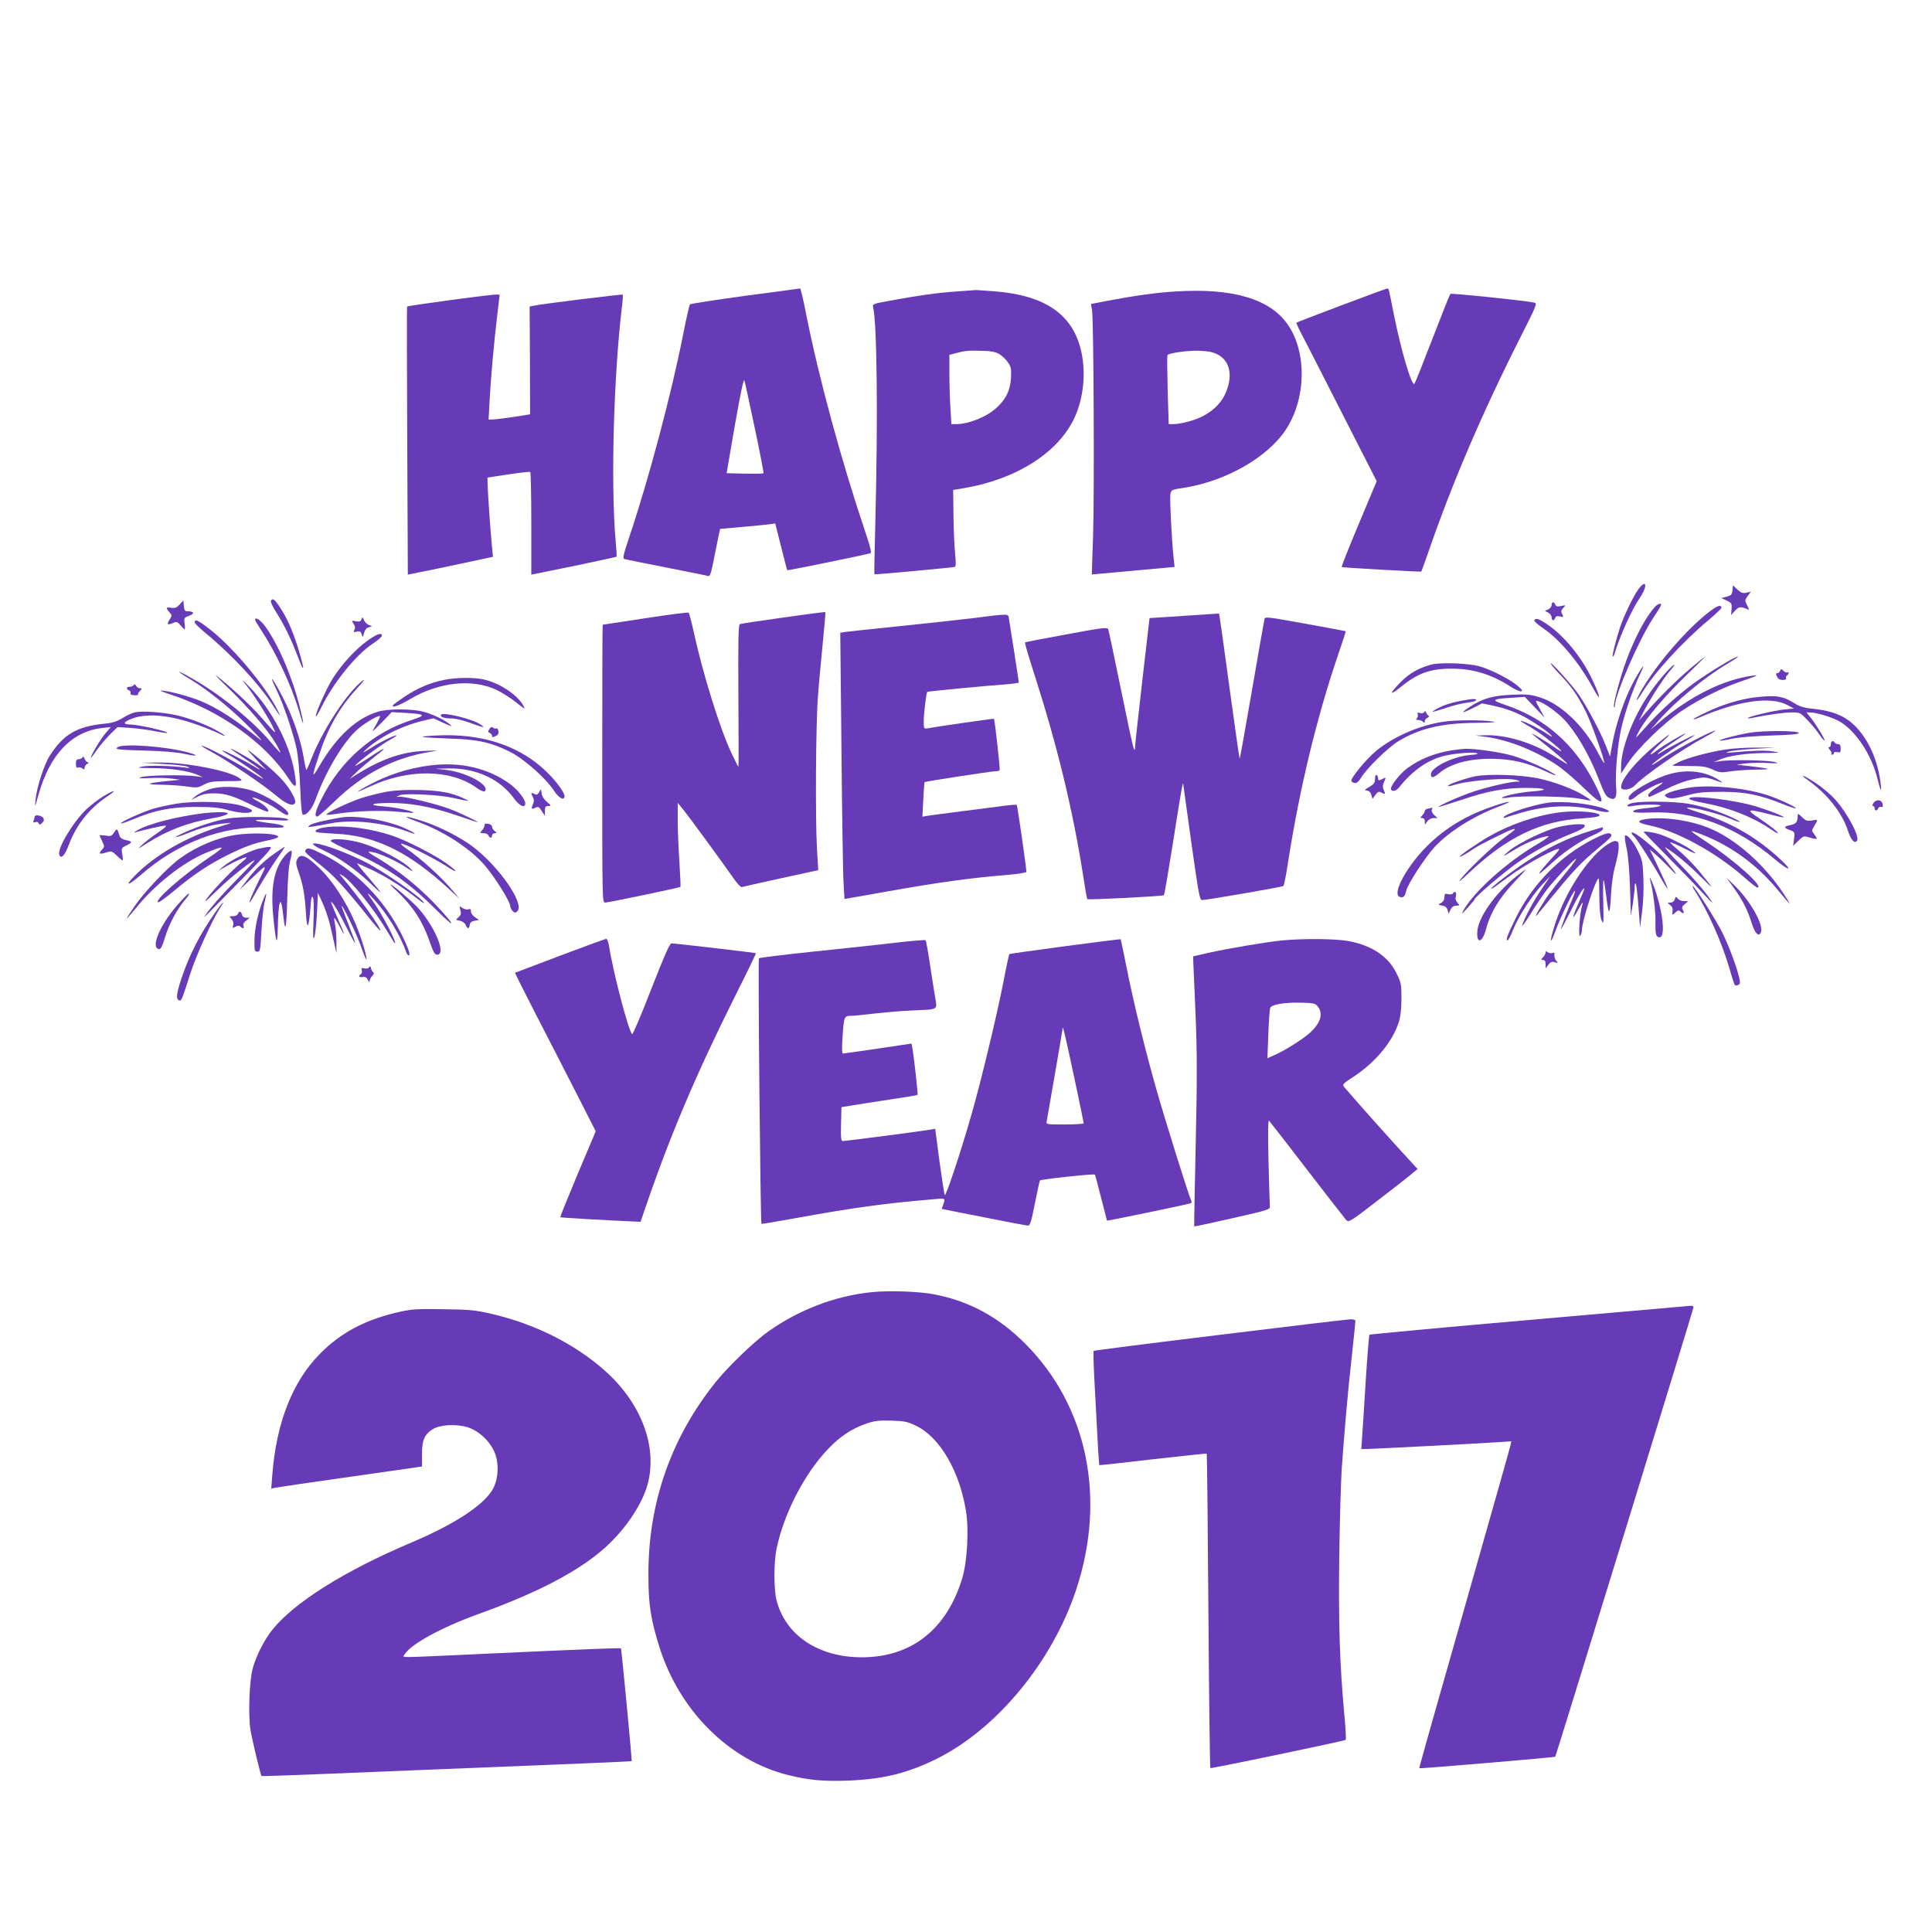 <?xml version="1.0" standalone="no"?>
<!DOCTYPE svg PUBLIC "-//W3C//DTD SVG 20010904//EN"
 "http://www.w3.org/TR/2001/REC-SVG-20010904/DTD/svg10.dtd">
<svg version="1.0" xmlns="http://www.w3.org/2000/svg"
 width="1280pt" height="1280pt" viewBox="0 0 1280 1280"
 preserveAspectRatio="xMidYMid meet">
<g transform="translate(0,1280) scale(0.1,-0.1)"
fill="#673ab7" stroke="none">
<path d="M4936 10840 c-197 -27 -361 -52 -365 -57 -4 -4 -24 -93 -45 -198 -75
-384 -227 -957 -355 -1337 -43 -129 -47 -148 -33 -152 10 -3 134 -28 277 -56
143 -28 267 -53 276 -56 13 -4 20 16 38 108 13 62 27 134 32 159 l10 45 147
13 c81 7 163 15 183 18 l35 5 39 -154 c21 -84 39 -154 41 -156 2 -3 527 104
551 113 8 3 0 39 -28 122 -164 486 -314 1037 -400 1471 -17 89 -35 161 -38
161 -3 -1 -167 -23 -365 -49z m65 -878 c34 -161 60 -295 57 -298 -3 -2 -59 -3
-125 -2 l-119 3 55 319 c38 216 58 311 63 295 4 -13 35 -156 69 -317z"/>
<path d="M8890 10778 c-162 -61 -297 -113 -300 -115 -3 -3 10 -32 28 -66 18
-34 139 -270 268 -524 l235 -461 -119 -284 c-66 -156 -116 -284 -113 -285 12
-4 524 -33 527 -30 2 2 22 57 45 123 161 467 359 929 616 1437 102 201 108
218 89 222 -64 14 -551 64 -557 58 -4 -4 -57 -138 -119 -298 -61 -159 -115
-294 -119 -298 -18 -18 -87 215 -136 458 -14 72 -28 140 -31 153 -2 12 -8 22
-12 21 -4 0 -140 -50 -302 -111z"/>
<path d="M6340 10869 c-125 -8 -259 -27 -443 -61 -116 -21 -118 -22 -112 -46
25 -101 32 -723 15 -1391 -5 -206 -9 -376 -7 -376 3 -3 520 45 533 49 7 3 8
30 2 87 -5 46 -10 160 -11 254 l-2 169 72 12 c349 59 628 238 733 469 58 127
75 289 45 430 -53 249 -236 378 -576 405 -68 5 -126 9 -129 8 -3 0 -57 -4
-120 -9z m281 -415 c18 -11 45 -36 57 -55 21 -30 23 -43 20 -105 -6 -83 -33
-139 -97 -197 -66 -60 -184 -107 -267 -107 l-31 0 -6 107 c-4 58 -7 161 -7
229 l0 123 38 10 c67 18 86 19 173 17 64 -1 94 -7 120 -22z"/>
<path d="M7790 10869 c-126 -7 -274 -28 -448 -61 l-114 -22 7 -40 c11 -69 16
-1226 7 -1496 -5 -140 -9 -255 -8 -256 1 0 124 11 275 25 l273 25 -6 55 c-13
117 -27 397 -22 426 6 30 8 31 89 43 279 44 556 202 677 387 134 205 139 510
13 693 -117 171 -365 245 -743 221z m278 -418 c85 -44 103 -150 46 -268 -29
-60 -86 -113 -159 -147 -53 -25 -137 -46 -184 -46 l-28 0 -7 226 c-3 125 -4
229 -1 232 14 14 139 31 210 28 59 -2 91 -8 123 -25z"/>
<path d="M2978 10811 c-153 -21 -279 -39 -281 -42 -2 -2 -1 -403 1 -890 l4
-886 212 43 c116 25 243 51 282 60 l70 15 -7 72 c-9 87 -29 378 -29 422 l0 31
138 21 c75 11 140 19 145 16 4 -2 7 -156 7 -342 l0 -338 281 57 c154 32 282
60 284 62 2 2 -1 48 -6 103 -33 368 -14 1085 41 1549 6 44 8 81 6 84 -5 4
-546 -63 -594 -74 l-23 -5 2 -357 1 -357 -108 -17 c-60 -9 -122 -17 -138 -17
l-29 -1 7 131 c8 148 29 384 51 566 8 67 15 124 15 127 0 10 -41 6 -332 -33z"/>
<path d="M10856 8898 c-34 -46 -99 -181 -124 -258 -29 -90 -52 -183 -47 -189
3 -2 6 2 9 10 37 123 116 299 170 378 53 77 46 130 -8 59z"/>
<path d="M11478 8889 c-3 -28 -8 -34 -38 -42 l-35 -9 35 -17 c32 -15 35 -20
32 -56 l-3 -40 26 29 c25 27 35 29 79 11 17 -8 17 -7 1 25 -16 31 -16 34 4 61
l21 29 -30 -7 c-25 -5 -37 0 -60 22 l-29 27 -3 -33z"/>
<path d="M1795 8820 c-4 -6 11 -39 33 -73 56 -89 99 -177 143 -292 44 -116 50
-106 13 21 -34 118 -77 221 -125 294 -38 59 -52 70 -64 50z"/>
<path d="M1190 8795 c-20 -22 -31 -26 -58 -21 -34 5 -35 -1 -5 -36 13 -14 12
-20 -3 -42 -21 -33 -15 -40 21 -24 25 11 29 10 51 -15 13 -15 25 -27 28 -27 2
0 2 18 -1 39 -5 37 -4 39 31 52 37 13 32 29 -11 29 -18 0 -22 7 -25 36 l-3 36
-25 -27z"/>
<path d="M10280 8792 c0 -11 -10 -23 -22 -29 l-23 -10 23 -12 c12 -6 22 -21
22 -31 0 -24 15 -26 24 -4 4 12 13 14 32 10 23 -6 24 -5 14 15 -9 17 -8 25 7
41 18 20 18 20 -15 13 -24 -5 -33 -3 -38 9 -8 22 -24 20 -24 -2z"/>
<path d="M10963 8778 c-60 -67 -130 -199 -186 -348 -41 -111 -91 -295 -84
-313 3 -7 6 -3 6 8 4 81 162 443 256 584 53 80 58 91 42 91 -7 0 -23 -10 -34
-22z"/>
<path d="M11334 8754 c-153 -114 -362 -356 -464 -536 -40 -72 -33 -76 11 -5
80 131 264 332 434 475 50 42 90 80 90 85 0 22 -24 16 -71 -19z"/>
<path d="M4275 8704 c-154 -23 -281 -43 -282 -43 -2 -1 -3 -415 -3 -921 0
-903 0 -920 19 -920 22 0 493 99 499 104 2 2 -1 78 -7 168 -6 89 -11 214 -11
276 l0 113 43 -53 c38 -47 245 -330 337 -461 19 -26 39 -46 44 -44 6 2 123 28
259 58 l248 54 -8 135 c-12 198 -8 841 6 1015 6 83 21 242 32 354 11 112 19
204 17 206 -4 3 -549 -73 -566 -80 -10 -4 -12 -100 -10 -475 2 -258 2 -470 0
-470 -2 0 -23 42 -47 93 -76 161 -191 532 -250 805 -14 64 -29 119 -33 123 -4
3 -133 -13 -287 -37z"/>
<path d="M7845 8720 l-229 -15 -48 -415 c-26 -228 -48 -426 -48 -440 -1 -23
-2 -23 -10 -5 -5 11 -43 189 -85 395 -42 206 -79 382 -83 391 -6 14 -36 11
-277 -34 -148 -27 -272 -51 -274 -53 -3 -2 25 -98 62 -212 151 -470 254 -894
322 -1326 13 -87 26 -161 29 -163 6 -6 500 19 507 26 4 3 32 170 64 371 52
334 64 399 65 359 1 -8 25 -183 54 -389 49 -346 54 -375 72 -373 48 3 530 87
537 93 4 3 19 78 32 166 76 483 188 947 328 1359 30 88 54 161 53 163 -2 1
-123 24 -269 50 -261 47 -266 48 -270 28 -3 -12 -40 -224 -83 -473 -43 -249
-79 -451 -81 -449 -2 2 -33 218 -69 482 -35 263 -66 478 -67 479 -1 0 -105 -6
-232 -15z"/>
<path d="M6440 8704 c-107 -13 -330 -37 -495 -54 -165 -17 -318 -33 -339 -36
l-39 -6 8 -782 c4 -429 10 -826 14 -881 l6 -101 295 52 c320 57 544 88 767
106 88 7 143 16 143 22 0 28 -59 439 -64 443 -3 3 -42 0 -88 -6 -46 -6 -171
-23 -278 -36 -107 -14 -209 -27 -227 -30 l-32 -6 6 113 c3 62 7 114 8 116 4 5
437 71 467 72 15 0 29 3 31 8 4 6 -32 332 -38 340 -2 2 -368 -50 -437 -63 -28
-4 -28 -4 -28 48 0 46 17 187 23 193 3 4 403 42 510 49 53 4 97 10 97 13 0 7
-55 361 -65 420 -7 38 14 38 -245 6z"/>
<path d="M2395 8697 c-6 -15 -15 -18 -38 -13 -29 6 -29 5 -14 -17 10 -16 12
-28 5 -40 -8 -15 -6 -17 15 -12 20 5 27 2 33 -17 7 -22 8 -22 16 8 5 20 16 34
30 38 l23 7 -23 9 c-12 5 -26 20 -31 32 -8 21 -10 22 -16 5z"/>
<path d="M1690 8694 c0 -4 15 -30 34 -59 106 -160 206 -373 260 -555 32 -110
33 -86 1 40 -50 199 -144 416 -230 533 -30 40 -65 62 -65 41z"/>
<path d="M10165 8691 c-3 -6 23 -29 57 -52 114 -78 238 -225 333 -399 55 -100
51 -63 -6 58 -68 146 -190 295 -305 370 -49 33 -69 39 -79 23z"/>
<path d="M1290 8677 c0 -7 33 -40 73 -72 170 -140 353 -336 444 -477 24 -38
46 -68 48 -68 2 0 -13 29 -32 65 -90 161 -296 402 -437 509 -73 57 -96 67 -96
43z"/>
<path d="M2430 8552 c-81 -60 -168 -156 -226 -248 -43 -68 -120 -242 -111
-250 2 -3 19 25 37 62 80 162 228 346 339 419 33 22 61 46 61 53 0 24 -36 11
-100 -36z"/>
<path d="M11199 8371 c-91 -77 -210 -194 -298 -296 l-43 -50 42 80 c50 92 126
208 173 262 18 20 25 32 16 27 -28 -16 -116 -120 -169 -200 -103 -152 -180
-354 -180 -474 l0 -45 46 70 c66 99 240 268 354 344 126 84 270 155 410 202
91 31 105 38 65 33 -195 -25 -420 -137 -620 -308 l-60 -51 57 65 c110 125 308
288 458 376 41 24 70 44 64 44 -20 0 -191 -104 -291 -176 -115 -84 -238 -197
-325 -297 -32 -37 -58 -64 -58 -61 0 4 12 28 26 53 47 81 170 225 304 355 72
69 129 126 127 126 -2 0 -46 -35 -98 -79z"/>
<path d="M9478 8396 c-83 -24 -142 -58 -200 -117 -72 -72 -75 -93 -5 -36 119
97 200 127 345 127 142 0 263 -37 393 -121 25 -16 54 -29 65 -29 15 1 11 8
-21 36 -48 42 -178 109 -255 130 -78 21 -263 27 -322 10z"/>
<path d="M10276 8400 c4 -8 32 -41 63 -73 73 -77 114 -135 166 -239 39 -78
131 -335 123 -343 -2 -2 -21 30 -43 72 -94 178 -247 322 -387 364 -59 18 -87
21 -181 16 -125 -5 -195 -25 -276 -78 -28 -18 -49 -35 -47 -37 2 -2 31 10 65
27 l60 31 68 -14 c82 -18 132 -35 204 -71 61 -31 168 -104 189 -130 8 -10 -3
-5 -25 10 -48 32 -140 80 -175 89 -14 4 -2 -6 26 -22 65 -37 103 -63 181 -125
73 -59 77 -74 6 -24 -46 33 -154 97 -143 85 3 -3 50 -42 106 -86 86 -69 151
-129 119 -110 -5 3 -44 27 -85 52 -139 86 -308 137 -443 135 l-72 -2 63 -8
c150 -19 331 -90 474 -186 40 -26 117 -92 172 -145 141 -137 159 -131 79 25
-133 258 -327 428 -588 516 -99 33 -94 40 38 48 l89 6 66 -69 66 -69 -32 58
c-32 57 -32 58 -10 51 40 -12 121 -70 170 -120 79 -84 167 -233 228 -391 42
-107 49 -119 75 -131 36 -17 49 6 42 76 -7 86 10 281 34 385 27 117 81 270
125 361 47 96 8 45 -50 -64 -55 -105 -109 -264 -132 -388 l-17 -94 -27 69
c-34 89 -116 244 -177 336 -42 63 -207 246 -187 207z"/>
<path d="M11794 8356 c-3 -9 -12 -16 -19 -16 -10 0 -11 -5 -2 -22 7 -16 19
-23 37 -23 17 0 26 5 23 11 -2 7 0 15 6 19 6 3 11 11 11 16 0 6 -4 8 -9 4 -5
-3 -17 2 -25 11 -15 14 -17 14 -22 0z"/>
<path d="M1263 8298 c120 -73 273 -197 397 -324 58 -59 87 -93 65 -75 -166
134 -280 208 -392 255 -71 29 -187 62 -253 70 -33 5 -18 -3 55 -27 324 -107
618 -316 773 -549 53 -81 62 -74 43 36 -33 191 -151 413 -296 563 -57 57 -61
60 -27 18 53 -67 143 -207 177 -275 31 -62 28 -60 -76 59 -62 72 -206 206
-292 272 -23 18 11 -18 76 -80 134 -129 263 -279 313 -365 19 -32 33 -60 31
-62 -1 -2 -31 30 -65 71 -116 138 -325 309 -514 417 -112 65 -124 61 -15 -4z"/>
<path d="M1831 8232 c46 -94 111 -285 135 -397 9 -46 19 -154 23 -254 4 -111
10 -176 17 -178 23 -8 62 38 84 99 71 196 193 396 288 474 53 43 132 88 140
79 2 -2 -8 -23 -22 -48 -14 -24 -26 -46 -26 -50 0 -3 28 24 63 60 l62 65 90
-5 c134 -8 141 -15 43 -47 -258 -83 -471 -269 -597 -521 -42 -82 -50 -119 -29
-119 6 0 57 45 113 99 191 186 397 292 641 331 53 8 49 9 -41 5 -146 -5 -284
-52 -445 -152 l-55 -34 54 52 c30 28 84 73 119 100 92 70 63 61 -53 -17 -55
-36 -91 -56 -80 -44 30 33 167 134 224 166 28 15 50 29 48 31 -6 6 -99 -38
-152 -72 -75 -47 -84 -50 -45 -16 93 83 239 155 378 187 l64 15 67 -31 c53
-24 61 -26 41 -9 -37 31 -112 67 -177 84 -76 20 -233 20 -298 0 -145 -44 -273
-162 -389 -360 -51 -87 -52 -76 -4 68 63 190 136 318 255 448 39 41 54 63 36
50 -101 -75 -270 -334 -344 -528 -13 -35 -26 -63 -29 -63 -3 0 -11 37 -18 81
-19 117 -73 274 -139 400 -65 127 -99 167 -42 51z"/>
<path d="M2940 8295 c-90 -18 -177 -55 -260 -111 -39 -26 -73 -51 -76 -56 -14
-22 41 -3 113 40 188 113 410 137 571 62 35 -16 94 -54 130 -82 64 -51 65 -52
47 -19 -42 72 -160 148 -263 170 -68 14 -179 13 -262 -4z"/>
<path d="M886 8261 c-4 -6 -16 -11 -27 -11 -22 0 -25 -15 -4 -24 8 -3 12 -11
10 -18 -4 -9 5 -13 25 -14 17 -1 28 1 25 4 -3 3 2 14 12 24 15 16 15 18 0 18
-9 0 -20 7 -25 16 -6 11 -11 13 -16 5z"/>
<path d="M11629 8180 c-99 -12 -213 -46 -316 -95 -51 -24 -93 -46 -93 -49 0
-4 17 1 38 10 255 111 471 142 582 84 l45 -24 -67 -7 c-66 -7 -228 -45 -238
-56 -3 -3 11 -3 30 1 101 21 211 36 261 36 55 0 57 -1 106 -53 27 -28 62 -71
78 -95 15 -23 30 -40 33 -38 5 6 -50 97 -90 149 l-30 37 24 0 c41 0 140 -30
191 -57 107 -59 215 -219 255 -380 23 -93 31 -100 20 -21 -23 176 -108 335
-219 411 -59 40 -129 61 -235 72 -50 5 -82 15 -114 35 -78 49 -124 56 -261 40z"/>
<path d="M9720 8164 c-76 -12 -140 -29 -183 -51 -27 -13 -47 -26 -45 -28 2 -2
41 9 88 25 47 16 111 32 143 35 31 4 57 11 57 16 0 9 -12 10 -60 3z"/>
<path d="M892 8080 c-18 -4 -55 -21 -81 -38 -37 -22 -66 -32 -121 -37 -181
-18 -271 -71 -361 -213 -37 -58 -85 -207 -93 -287 -6 -60 -6 -60 19 30 76 267
219 418 422 442 l57 6 -36 -42 c-32 -37 -105 -161 -95 -161 2 0 20 24 40 53
20 28 59 74 86 101 l50 49 89 -6 c48 -4 121 -13 162 -22 40 -8 75 -13 78 -11
9 10 -193 56 -245 56 -52 0 -47 17 12 39 101 38 251 24 433 -41 48 -17 108
-41 135 -54 59 -30 62 -23 4 10 -68 40 -185 86 -272 106 -94 22 -236 32 -283
20z"/>
<path d="M9436 8082 c-5 -8 -16 -10 -28 -6 -16 5 -20 3 -15 -9 3 -8 0 -20 -6
-26 -8 -8 -6 -11 9 -11 11 0 25 -5 32 -12 9 -9 12 -8 12 4 0 9 8 19 17 22 11
5 13 10 7 14 -6 4 -13 14 -16 22 -3 11 -6 11 -12 2z"/>
<path d="M2920 8062 c0 -14 26 -22 73 -22 23 0 74 -12 112 -26 104 -37 114
-39 80 -15 -55 39 -265 89 -265 63z"/>
<path d="M9568 8019 c-161 -23 -336 -99 -451 -194 -67 -56 -170 -181 -164
-200 2 -5 12 -11 23 -13 13 -1 27 11 44 39 36 60 178 198 244 238 143 86 288
120 516 122 114 1 142 4 105 9 -65 11 -244 10 -317 -1z"/>
<path d="M3242 7969 c-10 -16 -10 -20 3 -25 8 -4 15 -12 15 -19 0 -10 5 -11
23 -2 17 8 22 17 19 34 -2 12 -8 20 -14 17 -5 -3 -14 -1 -21 5 -9 7 -16 5 -25
-10z"/>
<path d="M11227 7897 c-67 -34 -157 -86 -201 -115 -43 -29 -80 -52 -81 -50 -6
6 122 98 205 148 47 27 82 50 77 50 -11 0 -176 -85 -216 -112 -19 -12 -32 -17
-27 -10 4 6 48 39 98 72 50 33 88 60 84 60 -13 0 -149 -81 -189 -112 -66 -52
-51 -23 25 47 85 78 73 76 -27 -6 -133 -108 -235 -231 -235 -284 0 -26 63 -19
91 11 60 65 312 239 461 319 126 68 75 54 -65 -18z"/>
<path d="M11590 7945 c-85 -14 -203 -46 -196 -52 2 -2 37 3 77 12 45 10 147
18 262 22 131 4 187 9 184 17 -5 16 -236 17 -327 1z"/>
<path d="M2805 7921 c-24 -4 33 -9 145 -13 214 -6 294 -23 427 -88 93 -46 239
-175 295 -261 31 -48 68 -66 68 -33 0 23 -53 96 -113 155 -169 167 -402 251
-680 248 -56 -1 -120 -5 -142 -8z"/>
<path d="M12130 7870 c0 -11 -5 -20 -12 -20 -6 0 -4 -7 5 -18 10 -10 14 -22
10 -25 -3 -4 -1 -7 5 -7 7 0 12 5 12 11 0 7 9 9 23 6 19 -5 22 -2 22 23 0 22
-5 30 -17 30 -9 0 -20 5 -23 10 -10 17 -25 11 -25 -10z"/>
<path d="M780 7850 c-24 -15 1 -18 190 -23 107 -3 204 -11 249 -21 87 -19 106
-14 30 8 -140 40 -428 62 -469 36z"/>
<path d="M1400 7819 c108 -58 343 -217 427 -288 70 -59 113 -76 128 -51 11 17
-34 98 -87 155 -43 48 -163 152 -223 195 -11 7 12 -19 50 -59 l70 -73 -65 45
c-55 38 -185 110 -170 94 3 -3 47 -33 98 -67 94 -62 127 -92 50 -45 -62 38
-199 107 -204 102 -2 -2 15 -14 39 -27 60 -33 213 -138 229 -157 7 -8 -28 11
-77 43 -91 59 -308 174 -329 174 -6 0 23 -19 64 -41z"/>
<path d="M11430 7834 c-111 -17 -254 -56 -310 -84 -22 -11 -40 -21 -40 -23 0
-1 48 -2 108 -2 90 0 115 -4 158 -23 46 -21 56 -22 115 -13 35 6 111 11 169
12 88 1 98 3 60 10 -25 4 -76 11 -115 15 l-70 8 60 8 c33 4 98 6 145 3 75 -4
80 -3 45 7 -44 12 -296 16 -360 5 l-40 -6 35 15 c57 26 175 44 298 45 111 1
114 2 57 11 -54 8 -127 6 -270 -7 -44 -4 -47 -4 -20 6 17 5 93 14 170 18 l140
8 -120 0 c-66 1 -163 -5 -215 -13z"/>
<path d="M9625 7830 c-117 -18 -220 -59 -303 -121 -53 -40 -116 -124 -106
-140 9 -16 34 -9 52 13 86 108 182 177 287 207 59 17 193 30 224 22 20 -6 11
-9 -39 -13 -114 -10 -260 -82 -260 -128 0 -27 16 -25 54 7 76 64 198 97 351
96 132 -2 232 -25 355 -83 47 -22 76 -33 65 -24 -38 31 -201 104 -286 128 -85
24 -246 47 -311 45 -18 -1 -55 -5 -83 -9z"/>
<path d="M546 7782 c-4 -7 -15 -12 -25 -12 -13 0 -18 -8 -18 -30 0 -23 4 -29
15 -25 8 3 21 0 28 -6 11 -9 14 -8 14 4 0 9 8 21 18 26 10 6 12 11 4 11 -7 0
-16 10 -21 22 -5 14 -10 17 -15 10z"/>
<path d="M1075 7739 c77 -4 151 -12 165 -18 22 -10 21 -11 -15 -6 -93 12 -233
15 -280 7 -44 -9 -36 -10 67 -11 122 -1 240 -19 298 -45 l35 -15 -55 7 c-80
10 -320 6 -355 -7 -24 -8 -13 -9 55 -6 47 3 112 1 145 -3 l60 -8 -81 -8 c-142
-14 -161 -24 -46 -25 57 -1 134 -6 172 -12 63 -9 72 -9 112 13 37 19 58 22
151 23 104 0 107 1 87 17 -63 51 -360 109 -545 106 l-110 -1 140 -8z"/>
<path d="M2851 7729 c-146 -18 -284 -63 -414 -134 -37 -20 -67 -38 -67 -40 0
-2 38 14 85 36 252 116 528 113 699 -8 29 -21 52 -31 58 -25 38 38 -118 125
-256 141 l-71 8 89 2 c182 2 340 -71 433 -201 35 -48 73 -65 73 -31 0 28 -50
91 -100 128 -145 106 -329 149 -529 124z"/>
<path d="M11070 7674 c-111 -29 -280 -126 -280 -159 0 -22 18 -18 53 11 32 27
126 77 167 89 14 4 -1 -10 -32 -30 -32 -20 -58 -43 -58 -51 0 -8 3 -14 7 -14
3 0 52 23 108 50 63 32 131 57 181 67 84 18 79 18 189 -21 11 -4 2 4 -20 18
-84 55 -203 70 -315 40z"/>
<path d="M9110 7640 c0 -25 -7 -35 -37 -53 -34 -20 -36 -22 -16 -25 15 -2 25
-13 29 -29 l7 -26 19 26 c16 22 23 25 38 17 28 -15 31 -12 18 15 -8 19 -8 31
0 50 16 35 15 37 -7 25 -26 -13 -31 -13 -31 4 0 8 -4 18 -10 21 -6 4 -10 -7
-10 -25z"/>
<path d="M9770 7656 c-73 -16 -184 -55 -176 -63 2 -3 20 0 38 6 98 32 373 52
423 31 18 -8 17 -9 -8 -9 -46 -1 -176 -31 -277 -63 -84 -27 -244 -97 -238
-104 2 -1 68 20 148 46 174 59 289 80 430 80 134 0 161 -15 43 -23 -84 -7
-188 -28 -202 -42 -3 -4 17 -3 44 1 84 14 392 8 473 -8 39 -8 72 -13 72 -11 0
2 -21 17 -47 33 -63 40 -187 87 -292 111 -114 26 -342 34 -431 15z"/>
<path d="M11981 7629 c122 -87 221 -211 259 -324 23 -70 44 -95 62 -77 23 23
-58 179 -145 277 -26 29 -81 76 -123 104 -82 55 -125 71 -53 20z"/>
<path d="M1385 7570 c-33 -11 -73 -31 -90 -45 l-30 -26 45 23 c34 17 61 22
110 22 76 -1 132 -19 257 -82 51 -25 96 -43 99 -39 11 10 -26 47 -69 69 -22
11 -37 22 -34 24 8 8 118 -45 168 -81 50 -36 69 -43 69 -25 0 29 -147 122
-240 152 -94 30 -210 33 -285 8z"/>
<path d="M11180 7580 c-61 -10 -122 -28 -140 -40 -13 -9 -13 -11 0 -20 23 -15
54 -12 143 12 66 18 109 22 222 22 157 0 251 -19 404 -80 47 -19 86 -32 88
-30 8 8 -119 66 -197 91 -155 48 -384 68 -520 45z"/>
<path d="M2564 7555 c-44 -8 -118 -26 -165 -41 -82 -26 -244 -102 -235 -111 2
-3 37 0 78 7 114 17 283 23 393 12 55 -5 102 -8 103 -7 10 9 -114 36 -191 42
-116 8 -92 23 39 23 133 0 261 -23 419 -75 72 -24 139 -46 150 -50 52 -17
-110 62 -180 87 -86 32 -271 77 -320 79 l-30 0 25 11 c32 13 253 3 340 -16
129 -28 129 -28 84 -6 -78 37 -155 52 -294 56 -87 2 -163 -2 -216 -11z"/>
<path d="M3572 7552 c-11 -18 -16 -20 -32 -12 -23 12 -25 7 -9 -22 8 -15 8
-27 0 -46 -14 -30 -9 -37 17 -23 17 9 23 6 41 -22 l21 -32 0 33 c0 26 4 32 23
32 21 1 20 2 -10 28 -20 17 -33 38 -35 57 -3 30 -3 30 -16 7z"/>
<path d="M684 7524 c-32 -19 -83 -59 -113 -87 -91 -88 -193 -261 -178 -301 12
-30 36 -4 63 67 50 133 136 241 254 320 70 47 52 48 -26 1z"/>
<path d="M11192 7508 c3 -7 48 -20 101 -29 157 -28 318 -91 434 -170 23 -16
45 -29 50 -29 13 0 -45 47 -126 101 -87 58 -75 62 70 25 52 -14 95 -23 97 -21
7 7 -155 67 -234 86 -170 40 -400 62 -392 37z"/>
<path d="M12412 7479 c-8 -12 -8 -19 -2 -19 5 0 10 -7 10 -15 0 -19 16 -19 24
0 3 8 12 12 19 9 11 -4 13 1 10 19 -6 30 -44 34 -61 6z"/>
<path d="M1167 7475 c-48 -8 -118 -23 -155 -34 -71 -22 -218 -88 -210 -96 2
-3 37 9 77 26 146 61 250 82 411 83 120 0 160 -4 230 -23 81 -22 150 -22 150
-1 0 5 -30 19 -67 31 -89 28 -308 35 -436 14z"/>
<path d="M9900 7461 c-183 -61 -323 -145 -446 -267 -135 -135 -233 -317 -181
-336 23 -9 36 3 43 39 8 42 127 225 191 294 94 100 254 201 422 265 105 40 87
44 -29 5z"/>
<path d="M10250 7481 c-99 -15 -273 -72 -287 -94 -4 -7 1 -8 13 -3 10 4 56 18
101 31 173 51 345 56 501 16 71 -19 111 -12 55 10 -93 35 -280 55 -383 40z"/>
<path d="M10821 7481 c-19 -3 -36 -11 -38 -17 -3 -8 9 -9 39 -3 57 11 198 11
178 0 -8 -5 -44 -11 -80 -14 -36 -3 -73 -9 -83 -12 -41 -16 -9 -22 96 -18 289
12 565 -91 825 -309 97 -82 125 -82 37 -1 -162 150 -334 248 -550 314 -63 20
-81 28 -59 28 45 1 208 -42 278 -73 75 -33 86 -27 13 7 -83 40 -194 75 -291
92 -88 15 -297 19 -365 6z"/>
<path d="M9463 7443 c-13 -2 -23 -9 -23 -15 0 -6 -7 -20 -17 -30 -15 -17 -15
-18 0 -18 11 0 17 -8 17 -22 l0 -22 16 22 c9 13 26 22 41 22 l27 0 -22 20
c-12 11 -19 27 -16 35 4 8 5 14 3 14 -2 -1 -14 -4 -26 -6z"/>
<path d="M10343 7419 c-155 -18 -336 -79 -478 -161 -75 -43 -195 -126 -195
-134 0 -6 54 25 100 57 34 23 219 115 250 124 31 9 23 1 -55 -56 -69 -49 -242
-214 -288 -274 -20 -26 -1 -11 53 40 252 238 477 347 754 363 69 5 111 11 113
19 8 22 -144 35 -254 22z"/>
<path d="M1355 7413 c-187 -23 -369 -70 -445 -114 -19 -11 -26 -17 -15 -14 45
14 181 45 200 45 13 0 -3 -15 -45 -44 -36 -24 -83 -60 -105 -80 -39 -36 -39
-36 33 10 132 83 267 134 429 163 115 20 137 42 41 40 -34 -1 -76 -4 -93 -6z"/>
<path d="M11910 7393 c0 -38 -11 -52 -46 -59 -47 -9 -49 -18 -7 -33 35 -13 35
-14 29 -59 l-6 -46 35 34 c34 33 35 33 76 21 22 -7 43 -11 45 -8 2 2 -5 15
-15 29 -20 24 -20 25 0 57 25 42 25 43 -17 35 -30 -5 -40 -2 -65 22 -27 26
-29 26 -29 7z"/>
<path d="M230 7390 c0 -5 -3 -16 -7 -26 -5 -14 -3 -16 11 -11 10 4 19 1 22 -7
5 -12 9 -12 23 2 12 12 15 21 7 33 -9 17 -56 23 -56 9z"/>
<path d="M1503 7376 c-85 -16 -183 -48 -276 -89 -90 -40 -79 -45 15 -8 93 38
176 60 248 66 55 6 55 6 -29 -20 -225 -69 -434 -189 -570 -329 -70 -71 -41
-65 44 9 244 213 539 324 828 313 64 -3 117 -2 117 3 0 11 -26 18 -109 28
-116 15 -97 24 34 18 96 -5 116 -4 100 6 -29 17 -312 20 -402 3z"/>
<path d="M2260 7384 c-113 -19 -192 -39 -207 -51 -16 -13 -15 -14 17 -9 19 2
73 12 120 21 144 28 351 6 509 -54 70 -26 64 -16 -11 19 -117 55 -329 91 -428
74z"/>
<path d="M2766 7356 c182 -66 363 -186 458 -304 65 -80 156 -228 156 -253 0
-10 7 -25 16 -34 15 -15 18 -15 32 -1 49 49 -122 295 -296 427 -84 63 -219
132 -332 169 -124 40 -148 37 -34 -4z"/>
<path d="M10892 7371 c-51 -9 -39 -24 30 -38 187 -38 446 -179 637 -348 41
-36 78 -65 83 -65 50 0 -142 173 -337 303 -118 78 -122 83 -45 54 198 -74 373
-199 513 -367 88 -106 95 -113 70 -72 -132 218 -342 408 -535 482 -128 49
-307 72 -416 51z"/>
<path d="M3210 7332 c0 -9 -7 -24 -17 -34 -15 -17 -15 -18 11 -18 15 0 29 -7
32 -15 4 -8 10 -15 15 -15 5 0 9 7 9 15 0 8 8 15 18 15 16 1 16 1 0 14 -10 7
-18 20 -18 28 0 9 -11 18 -25 20 -18 4 -25 1 -25 -10z"/>
<path d="M10321 7320 c-85 -21 -256 -103 -320 -155 -24 -19 -41 -35 -38 -35 3
0 38 20 79 45 67 42 177 85 216 85 9 0 -19 -21 -63 -47 -207 -120 -428 -318
-499 -444 -16 -29 -12 -27 27 16 25 28 46 53 47 57 0 15 208 191 290 247 106
73 231 140 335 181 82 33 105 46 105 61 0 15 -100 9 -179 -11z"/>
<path d="M2173 7321 c-62 -6 -102 -25 -72 -35 8 -2 64 -7 124 -10 264 -12 488
-123 755 -371 l64 -60 -41 50 c-77 93 -220 223 -318 288 -22 15 -33 27 -25 27
24 0 212 -94 290 -144 86 -56 92 -47 9 13 -79 57 -264 152 -359 184 -139 47
-305 70 -427 58z"/>
<path d="M10540 7296 c-148 -45 -284 -110 -429 -206 -92 -60 -231 -167 -231
-177 0 -3 8 1 19 8 10 8 60 44 111 81 85 62 252 156 310 173 19 6 11 -7 -39
-61 -101 -110 -112 -135 -22 -52 94 89 204 164 297 205 35 15 64 33 64 40 0 7
-1 13 -2 12 -2 0 -37 -10 -78 -23z"/>
<path d="M756 7285 c-16 -24 -22 -27 -57 -21 -21 3 -39 4 -39 1 0 -2 8 -20 17
-39 16 -34 16 -37 -2 -56 -24 -27 -17 -32 28 -18 35 11 39 10 70 -20 18 -18
36 -32 39 -32 3 0 2 18 -2 41 -7 39 -6 41 26 57 43 20 43 28 -2 36 -20 4 -37
14 -40 24 -18 56 -19 56 -38 27z"/>
<path d="M10810 7281 c0 -5 5 -13 11 -17 15 -9 115 -163 174 -267 27 -48 50
-85 53 -83 2 3 -24 61 -57 131 l-61 127 43 -37 c23 -20 64 -60 91 -88 60 -65
50 -43 -22 46 -66 81 -232 216 -232 188z"/>
<path d="M10890 7287 c0 -1 69 -72 153 -157 84 -85 189 -193 232 -240 43 -47
75 -78 70 -70 -28 49 -114 151 -220 259 -66 69 -106 117 -90 106 64 -39 150
-111 233 -194 94 -93 93 -89 -10 36 -37 45 -97 106 -132 135 -36 29 -63 55
-60 57 2 3 46 -16 97 -42 64 -32 83 -39 62 -22 -43 36 -171 100 -234 119 -49
14 -101 21 -101 13z"/>
<path d="M1565 7269 c-123 -18 -258 -74 -370 -154 -80 -57 -237 -222 -302
-317 -29 -42 -53 -79 -53 -83 0 -3 27 28 61 69 123 154 311 302 462 365 132
54 138 48 27 -27 -184 -124 -372 -290 -342 -300 6 -2 53 33 105 76 125 105
228 174 356 238 115 56 175 78 270 97 34 7 63 17 64 22 5 23 -162 31 -278 14z"/>
<path d="M10555 7240 c-222 -114 -404 -300 -514 -525 -54 -110 -67 -145 -53
-145 5 0 22 32 37 71 36 89 126 228 193 299 l53 55 -56 -83 c-57 -85 -117
-197 -130 -242 -4 -14 20 18 53 71 32 53 81 125 107 160 55 72 184 209 197
209 5 0 -24 -39 -64 -88 -40 -48 -89 -110 -109 -137 -40 -54 -101 -155 -94
-155 2 0 52 60 111 133 139 170 190 224 294 310 92 77 101 87 94 99 -10 16
-41 7 -119 -32z"/>
<path d="M10766 7262 c-3 -6 1 -41 10 -79 10 -42 19 -141 23 -258 l6 -190 13
78 c6 43 12 92 12 109 0 17 3 28 7 24 4 -4 12 -71 18 -149 l11 -142 13 103 c8
58 12 155 9 221 -4 108 -7 124 -36 183 -33 67 -76 117 -86 100z"/>
<path d="M2192 7228 c3 -7 58 -35 124 -64 238 -103 382 -201 567 -385 147
-147 141 -117 -7 38 -108 112 -233 213 -366 293 -80 48 -82 51 -45 45 49 -7
168 -62 232 -106 27 -18 41 -25 33 -15 -46 58 -231 154 -354 186 -90 23 -190
27 -184 8z"/>
<path d="M10632 7193 c-123 -93 -259 -304 -326 -505 -40 -120 -41 -166 -2 -59
36 97 114 258 128 268 5 2 2 -12 -7 -34 -36 -83 -86 -215 -83 -219 2 -1 29 50
61 114 31 64 68 131 82 147 20 24 16 10 -21 -74 -49 -112 -54 -141 -10 -61 15
27 29 50 31 50 2 0 -1 -15 -6 -32 -14 -51 -23 -206 -10 -188 6 8 11 24 11 35
1 63 92 345 112 345 2 0 4 -55 4 -123 1 -79 6 -134 15 -155 13 -31 14 -19 11
120 -2 84 -1 150 2 147 4 -4 11 -49 17 -100 6 -52 14 -100 18 -107 5 -8 11 39
14 104 4 76 14 146 27 194 12 41 23 95 24 120 1 39 -2 45 -20 48 -12 2 -42
-13 -72 -35z"/>
<path d="M2074 7209 c-3 -5 25 -23 63 -40 98 -44 222 -130 308 -213 41 -40 75
-70 75 -67 0 3 -36 48 -80 99 -44 50 -77 92 -74 92 3 0 43 -18 89 -39 94 -44
200 -110 293 -182 34 -27 62 -46 61 -42 -1 25 -257 204 -385 270 -141 72 -338
141 -350 122z"/>
<path d="M1705 7175 c-65 -18 -184 -79 -226 -116 l-34 -29 53 30 c57 33 118
60 134 60 5 0 -5 -12 -24 -27 -80 -64 -248 -244 -248 -265 0 -2 37 33 83 77
76 76 226 195 244 195 4 0 -49 -57 -118 -127 -109 -111 -174 -186 -213 -243
-12 -18 6 0 259 258 179 182 196 202 169 201 -16 0 -51 -7 -79 -14z"/>
<path d="M1824 7149 c-76 -53 -134 -109 -191 -184 l-46 -60 69 65 c117 111
117 111 64 6 -45 -91 -73 -156 -66 -156 2 0 27 42 56 93 29 50 81 134 116 185
35 50 63 92 61 92 -2 0 -30 -18 -63 -41z"/>
<path d="M2024 7168 c-8 -12 -5 -15 119 -115 77 -63 144 -137 291 -320 44 -56
83 -100 85 -98 11 11 -143 225 -258 359 -15 18 -15 18 4 8 56 -29 212 -223
300 -371 26 -44 49 -81 51 -81 17 0 -83 192 -143 275 -49 68 -47 73 6 15 87
-94 174 -238 214 -352 4 -10 11 -18 16 -18 13 0 -7 57 -49 141 -116 231 -299
417 -522 530 -82 41 -102 46 -114 27z"/>
<path d="M1890 7134 c-73 -84 -98 -208 -80 -402 17 -176 27 -209 30 -92 4 198
20 243 36 100 14 -130 21 -101 27 100 3 139 10 223 20 260 9 30 12 59 8 63 -5
4 -23 -9 -41 -29z"/>
<path d="M1968 7105 c-9 -19 -7 -35 10 -82 29 -81 41 -149 49 -272 7 -120 18
-107 30 37 4 63 9 80 16 66 6 -10 8 -71 4 -153 -4 -102 -3 -130 5 -111 6 14
14 86 18 160 l6 135 26 -56 c31 -67 53 -139 78 -258 l19 -86 0 75 c0 41 -4 93
-9 115 -5 22 -7 41 -5 43 2 2 17 -22 34 -54 42 -83 38 -61 -10 48 -53 122 -55
127 -30 98 12 -14 51 -83 87 -155 72 -143 74 -136 9 30 -24 60 -43 111 -41
112 7 7 98 -184 127 -265 17 -51 34 -91 36 -88 8 8 -34 148 -71 235 -62 148
-156 291 -248 377 -83 79 -120 92 -140 49z"/>
<path d="M10050 6997 c-144 -114 -260 -279 -263 -374 -3 -80 35 -66 58 20 29
111 91 213 199 325 38 39 67 72 65 72 -2 0 -29 -20 -59 -43z"/>
<path d="M10934 6965 c19 -70 36 -211 34 -275 -2 -79 4 -100 27 -100 36 0 27
135 -20 286 -22 71 -56 144 -41 89z"/>
<path d="M11485 6920 c60 -83 93 -147 120 -235 22 -70 48 -96 62 -60 18 50
-73 210 -177 310 l-52 50 47 -65z"/>
<path d="M2632 6893 c102 -96 168 -197 213 -327 25 -72 35 -91 51 -91 64 0
-16 191 -133 317 -45 47 -164 148 -176 148 -4 0 17 -21 45 -47z"/>
<path d="M11229 6898 c85 -130 179 -342 230 -517 16 -57 32 -105 35 -108 3 -3
12 -3 21 1 13 5 15 14 10 38 -15 73 -69 217 -114 309 -46 91 -185 309 -197
309 -3 0 4 -15 15 -32z"/>
<path d="M9625 6880 c-3 -6 -17 -7 -31 -4 -21 5 -24 3 -24 -20 0 -16 -8 -30
-22 -38 -23 -12 -23 -12 7 -18 20 -3 31 -12 36 -30 l6 -25 13 28 c9 19 21 27
38 27 24 0 24 1 8 19 -12 13 -15 27 -10 45 6 26 -8 37 -21 16z"/>
<path d="M1170 6798 c-113 -132 -172 -276 -118 -286 13 -2 22 15 42 80 27 88
79 185 134 249 19 22 29 39 23 39 -6 0 -42 -37 -81 -82z"/>
<path d="M1746 6845 c-34 -81 -59 -193 -60 -270 -1 -74 1 -80 19 -80 19 0 20
9 27 135 4 74 13 161 21 193 16 65 14 73 -7 22z"/>
<path d="M11096 6842 c-5 -14 -16 -22 -29 -22 -22 -1 -22 -1 -2 -16 14 -10 19
-24 16 -42 -3 -27 -3 -27 18 -8 17 15 24 17 33 8 19 -19 30 -14 18 8 -9 17 -7
24 12 40 l23 19 -29 1 c-16 0 -34 8 -41 17 -11 15 -13 15 -19 -5z"/>
<path d="M1428 6758 c-101 -143 -174 -285 -224 -435 -35 -105 -40 -143 -17
-151 15 -4 18 3 73 175 38 121 148 362 200 441 39 58 13 34 -32 -30z"/>
<path d="M3050 6770 c7 -23 4 -32 -12 -47 -20 -18 -20 -18 8 -23 17 -3 33 -14
39 -28 12 -28 23 -28 27 0 2 16 12 24 33 28 l29 5 -27 18 c-15 10 -27 27 -27
38 0 16 -4 19 -16 15 -9 -4 -27 0 -40 8 -22 15 -22 15 -14 -14z"/>
<path d="M1576 6745 c-3 -8 -17 -15 -32 -15 -26 0 -26 -1 -10 -19 12 -13 15
-27 11 -41 -6 -20 -5 -21 15 -10 16 9 25 9 33 1 16 -16 27 -13 20 5 -4 11 2
23 18 35 l24 19 -23 0 c-15 0 -26 7 -29 20 -6 24 -19 26 -27 5z"/>
<path d="M3710 6468 c-162 -61 -296 -112 -298 -113 -1 -1 60 -123 136 -271 77
-148 197 -384 269 -524 l130 -255 -120 -284 c-65 -155 -117 -284 -115 -286 2
-2 306 -20 492 -28 l40 -2 29 85 c164 482 338 892 599 1414 77 153 138 279
136 281 -4 3 -537 65 -559 65 -12 0 -47 -80 -135 -305 -65 -168 -122 -301
-126 -297 -25 25 -125 406 -154 590 -4 23 -12 42 -18 42 -6 -1 -144 -51 -306
-112z"/>
<path d="M5930 6554 c-107 -13 -352 -39 -545 -59 -192 -20 -353 -40 -357 -44
-7 -6 10 -1752 17 -1759 2 -2 90 13 196 32 413 75 605 102 947 131 81 7 78 10
55 -52 -3 -7 -3 -13 -1 -13 2 0 127 -25 278 -55 151 -30 282 -55 291 -55 13 0
22 27 45 145 16 80 31 150 34 154 5 8 359 46 364 39 2 -2 20 -70 41 -153 21
-82 39 -151 39 -152 2 -3 521 105 548 113 13 4 16 10 9 22 -14 28 -166 511
-226 722 -73 254 -153 578 -200 815 -21 105 -39 191 -40 192 -2 4 -735 -94
-738 -98 -2 -2 -21 -89 -41 -194 -43 -217 -145 -643 -206 -856 -72 -254 -174
-560 -181 -547 -3 7 -19 109 -35 226 l-28 213 -31 -5 c-42 -8 -564 -76 -581
-76 -12 0 -14 20 -12 113 l3 112 75 12 c41 7 154 25 250 39 96 14 177 28 179
30 4 4 -25 263 -35 315 l-5 25 -222 -33 c-122 -18 -227 -33 -232 -33 -7 0 -8
36 -3 106 9 140 11 144 57 144 20 0 89 7 154 15 64 7 174 17 244 20 188 9 173
-1 157 97 -8 46 -23 146 -35 223 -11 77 -24 143 -27 146 -4 3 -95 -5 -202 -17z
m1184 -878 c36 -170 66 -313 66 -318 0 -4 -56 -8 -125 -8 -125 0 -125 0 -120
23 6 30 105 604 105 613 0 29 16 -40 74 -310z"/>
<path d="M8490 6569 c-107 -11 -354 -53 -485 -82 l-100 -23 1 -39 c1 -22 8
-179 15 -348 10 -251 11 -411 1 -854 -7 -300 -11 -547 -10 -548 2 -2 116 23
253 54 246 56 250 57 248 81 -1 14 -5 149 -9 300 -4 189 -3 272 4 265 5 -5
119 -152 252 -325 133 -173 250 -323 259 -333 17 -17 26 -12 212 132 107 82
209 162 227 178 l34 28 -133 145 c-73 80 -177 197 -233 260 -55 63 -108 124
-118 135 -17 20 -16 22 62 73 146 97 257 232 298 362 11 36 17 89 17 155 0 93
-2 105 -33 167 -55 112 -161 183 -316 213 -85 16 -304 18 -446 4z m241 -438
c40 -49 15 -119 -66 -185 -55 -45 -162 -111 -223 -137 l-45 -20 6 158 c3 87 9
166 12 175 9 23 89 37 203 35 85 -2 96 -4 113 -26z"/>
<path d="M10240 6490 c0 -8 -7 -22 -17 -32 -15 -17 -15 -18 0 -18 12 0 17 -9
17 -27 l0 -28 19 24 c14 18 23 22 42 16 22 -7 23 -7 9 10 -8 10 -13 27 -12 38
3 15 0 18 -13 13 -10 -3 -24 -1 -31 5 -11 9 -14 8 -14 -1z"/>
<path d="M2446 6392 c-5 -8 -17 -11 -31 -8 -19 5 -22 3 -18 -13 3 -10 0 -22
-6 -25 -19 -12 -12 -23 12 -19 17 3 26 -2 34 -19 9 -17 12 -18 12 -6 1 9 8 24
18 33 10 11 13 19 6 23 -6 4 -12 16 -15 27 -3 15 -6 17 -12 7z"/>
<path d="M5775 4239 c-239 -24 -479 -115 -683 -259 -90 -63 -263 -229 -345
-330 -300 -371 -453 -806 -451 -1285 0 -198 15 -294 75 -484 133 -417 461
-743 846 -840 138 -35 236 -44 402 -38 230 9 394 49 586 144 401 199 768 645
926 1124 199 605 73 1212 -336 1624 -178 179 -372 285 -608 330 -100 19 -298
26 -412 14z m298 -887 c155 -77 285 -300 327 -564 20 -123 8 -333 -24 -441
-102 -341 -337 -527 -666 -527 -288 0 -505 145 -565 377 -19 74 -19 251 0 343
49 234 185 497 341 660 80 84 156 134 253 168 55 19 82 22 167 20 90 -3 107
-7 167 -36z"/>
<path d="M10132 4055 c-579 -50 -1055 -95 -1059 -98 -3 -4 -14 -136 -24 -294
-10 -159 -20 -327 -24 -375 l-6 -88 33 0 c38 0 737 36 872 45 l89 6 -6 -28
c-3 -15 -141 -502 -306 -1082 -166 -580 -300 -1055 -298 -1056 4 -4 897 72
901 76 5 7 916 2967 916 2978 0 6 -8 11 -17 10 -10 -1 -492 -43 -1071 -94z"/>
<path d="M2658 4111 c-231 -50 -397 -137 -538 -280 -182 -184 -290 -458 -316
-805 l-7 -89 24 6 c13 3 238 36 500 73 l475 68 0 81 c-1 92 16 132 72 167 48
29 151 35 227 13 82 -24 166 -107 190 -190 19 -64 15 -141 -10 -201 -45 -109
-243 -244 -550 -374 -442 -187 -776 -397 -921 -578 -53 -66 -107 -172 -130
-257 -22 -81 -30 -304 -15 -403 11 -69 67 -301 74 -309 2 -1 163 4 358 12 195
8 584 24 864 35 887 35 1228 50 1230 52 3 5 -67 743 -71 747 -4 4 -215 -4
-974 -39 -529 -24 -473 -25 -458 1 40 66 244 177 478 262 409 147 683 292 856
450 138 127 247 294 279 430 58 247 -53 529 -291 739 -199 176 -464 308 -750
374 -104 24 -144 28 -314 30 -163 3 -209 1 -282 -15z"/>
<path d="M8078 3956 c-454 -55 -829 -103 -832 -106 -3 -3 -1 -84 4 -180 5 -96
14 -265 20 -374 5 -110 12 -201 13 -203 2 -1 162 16 355 39 194 22 354 39 357
37 2 -3 7 -472 11 -1042 4 -571 10 -1039 13 -1041 8 -4 890 180 897 187 3 3
-1 81 -10 174 -30 322 -39 605 -33 1043 3 234 11 493 16 575 20 277 42 528 67
749 13 120 24 225 24 233 0 9 -12 13 -37 12 -21 -1 -410 -47 -865 -103z"/>
</g>
</svg>
